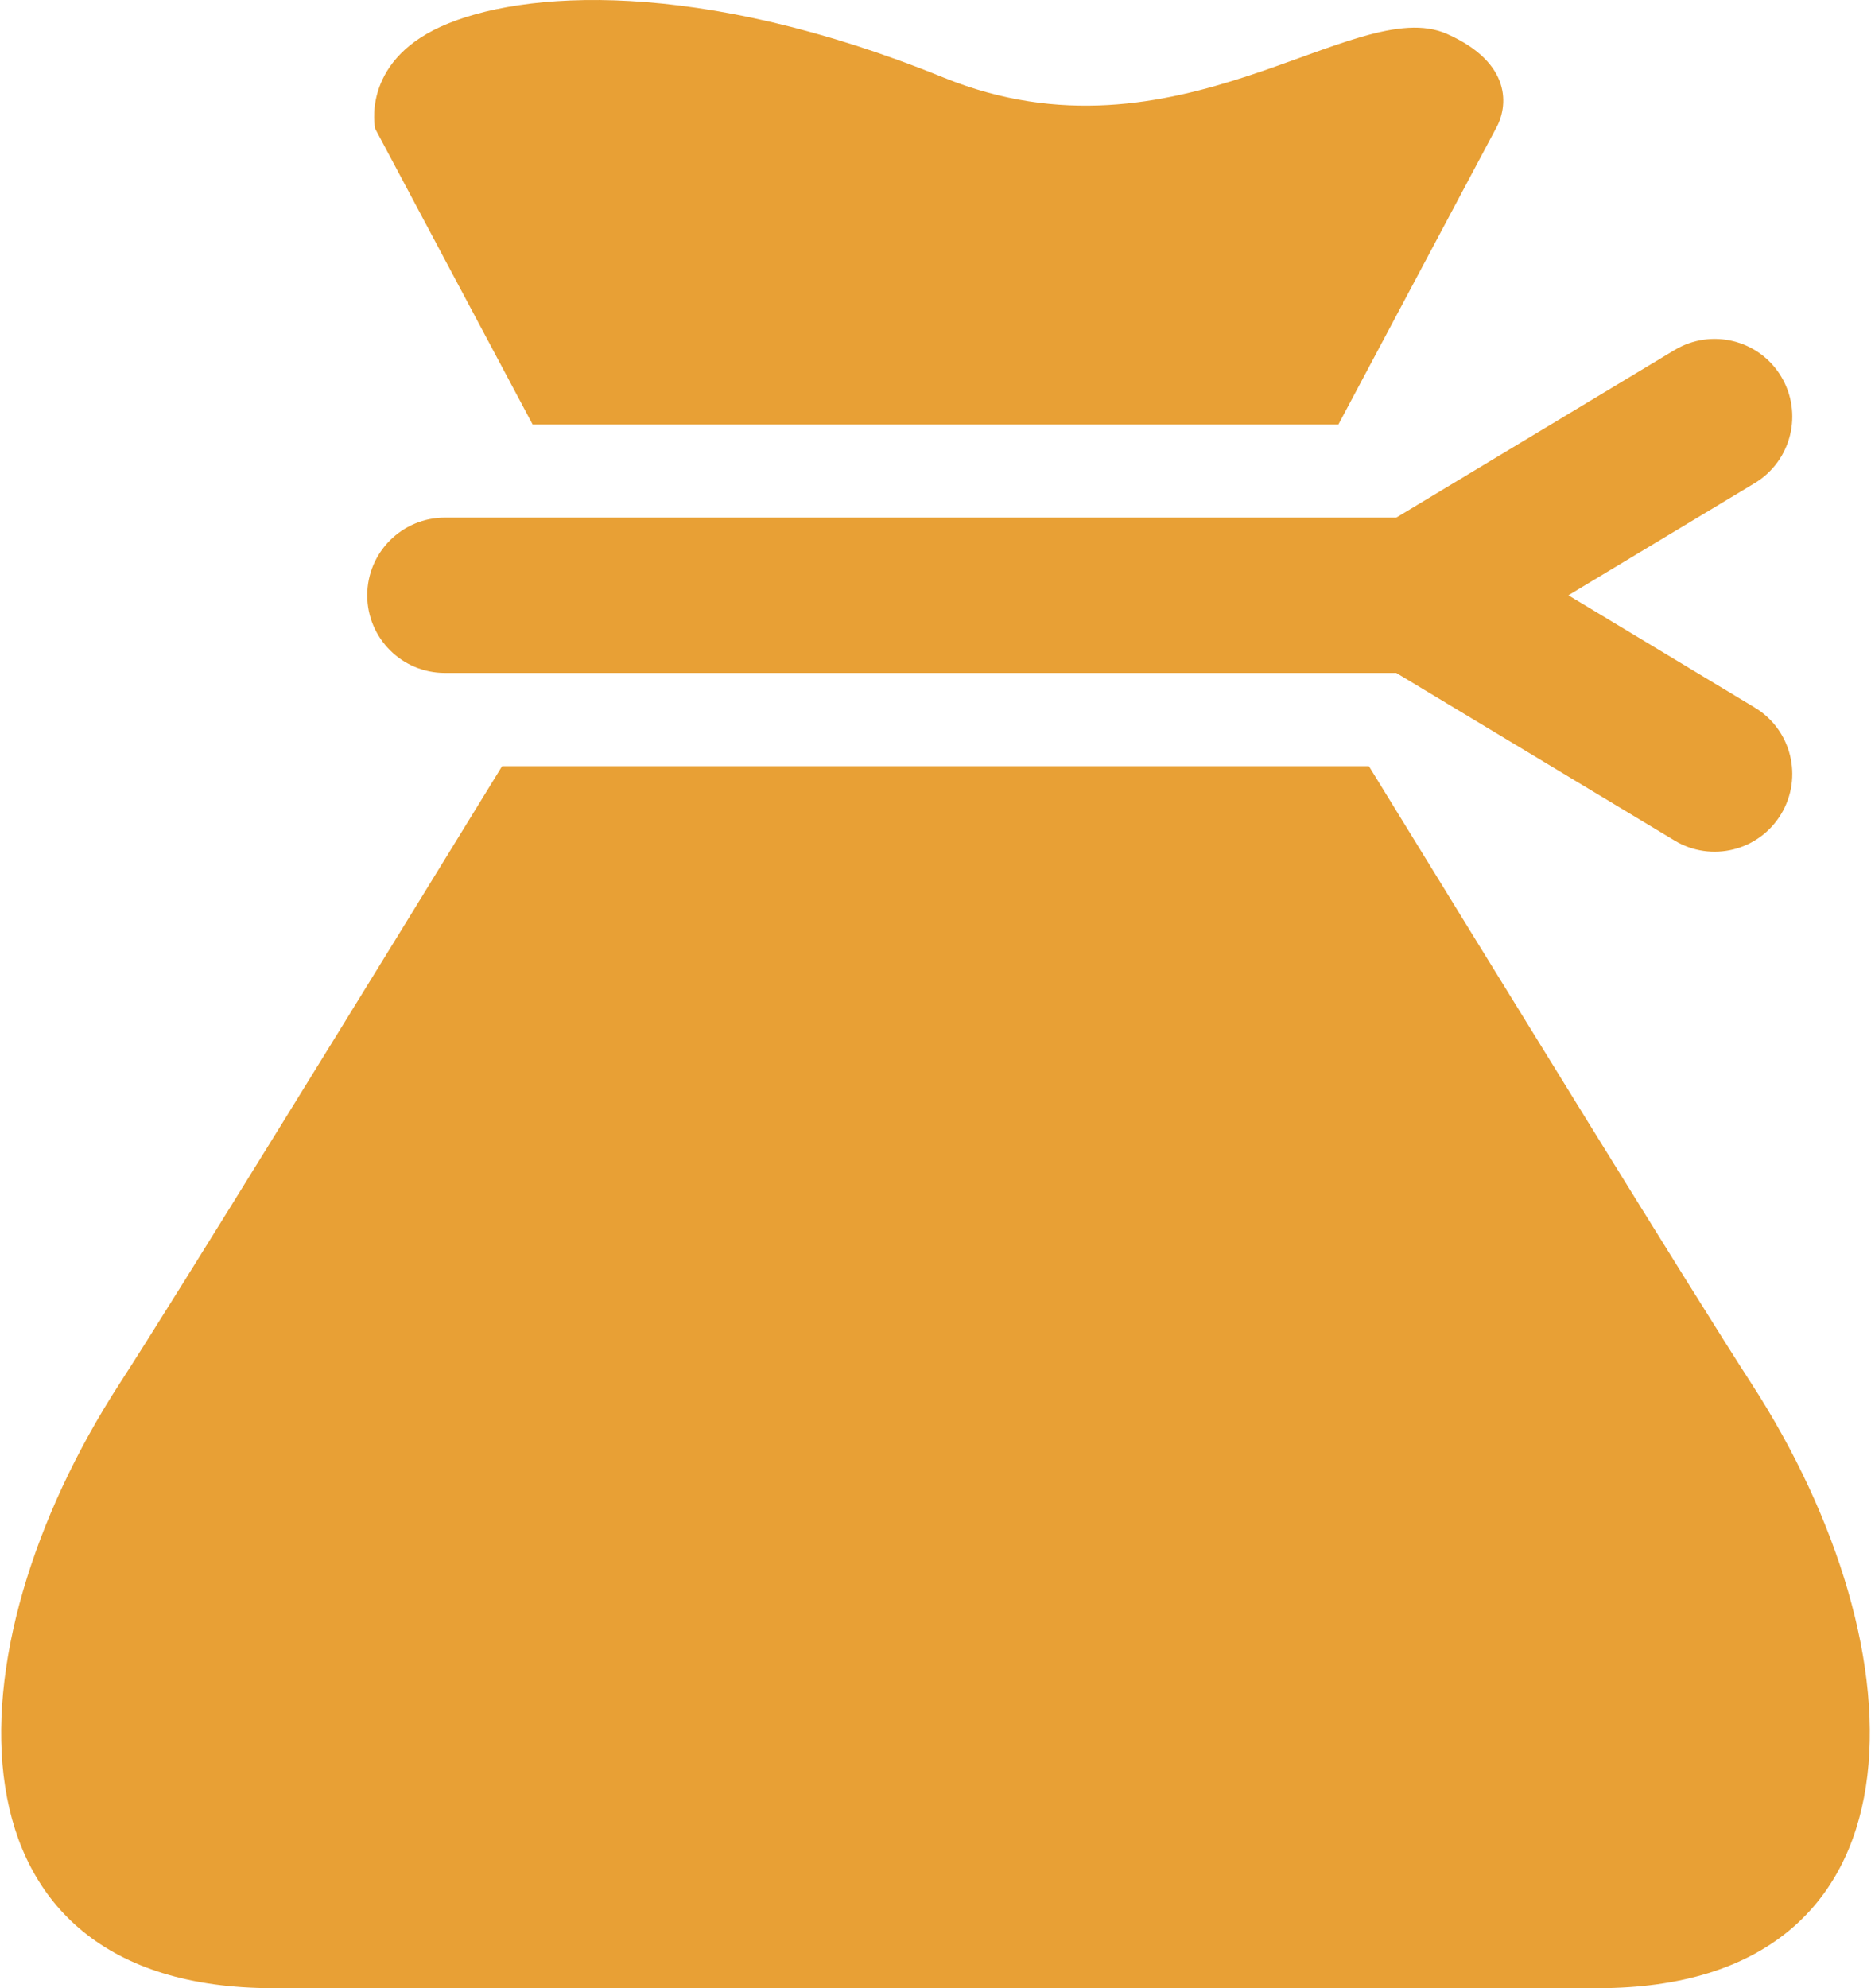 <svg width="64" height="68" viewBox="0 0 64 68" fill="none" xmlns="http://www.w3.org/2000/svg">
<path d="M18.218 14.516H45.783L51.166 4.401C51.592 3.654 51.741 2.158 49.496 1.16C46.321 -0.251 40.267 5.9 32.286 2.656C23.886 -0.758 17.822 -0.334 15.079 0.911C12.335 2.158 12.833 4.401 12.833 4.401L18.218 14.516Z" fill="#E8A035"/>
<path d="M60.021 24.199L53.648 20.36L60.021 16.525C61.279 15.765 61.683 14.134 60.926 12.876C60.171 11.619 58.538 11.216 57.28 11.972L47.761 17.703H15.218C13.751 17.703 12.562 18.894 12.562 20.36C12.562 21.829 13.751 23.016 15.218 23.016H47.761L57.28 28.747C58.538 29.507 60.169 29.1 60.926 27.843C61.683 26.585 61.279 24.954 60.021 24.199Z" fill="#E8A035"/>
<path d="M59.897 47.3C58.05 44.453 51.235 33.384 46.825 26.204H17.175C12.767 33.384 5.952 44.453 4.105 47.3C-1.882 56.526 -2.131 68 9.343 68H54.659C66.13 68 65.882 56.526 59.897 47.3Z" fill="#E8A035"/>
</svg>
